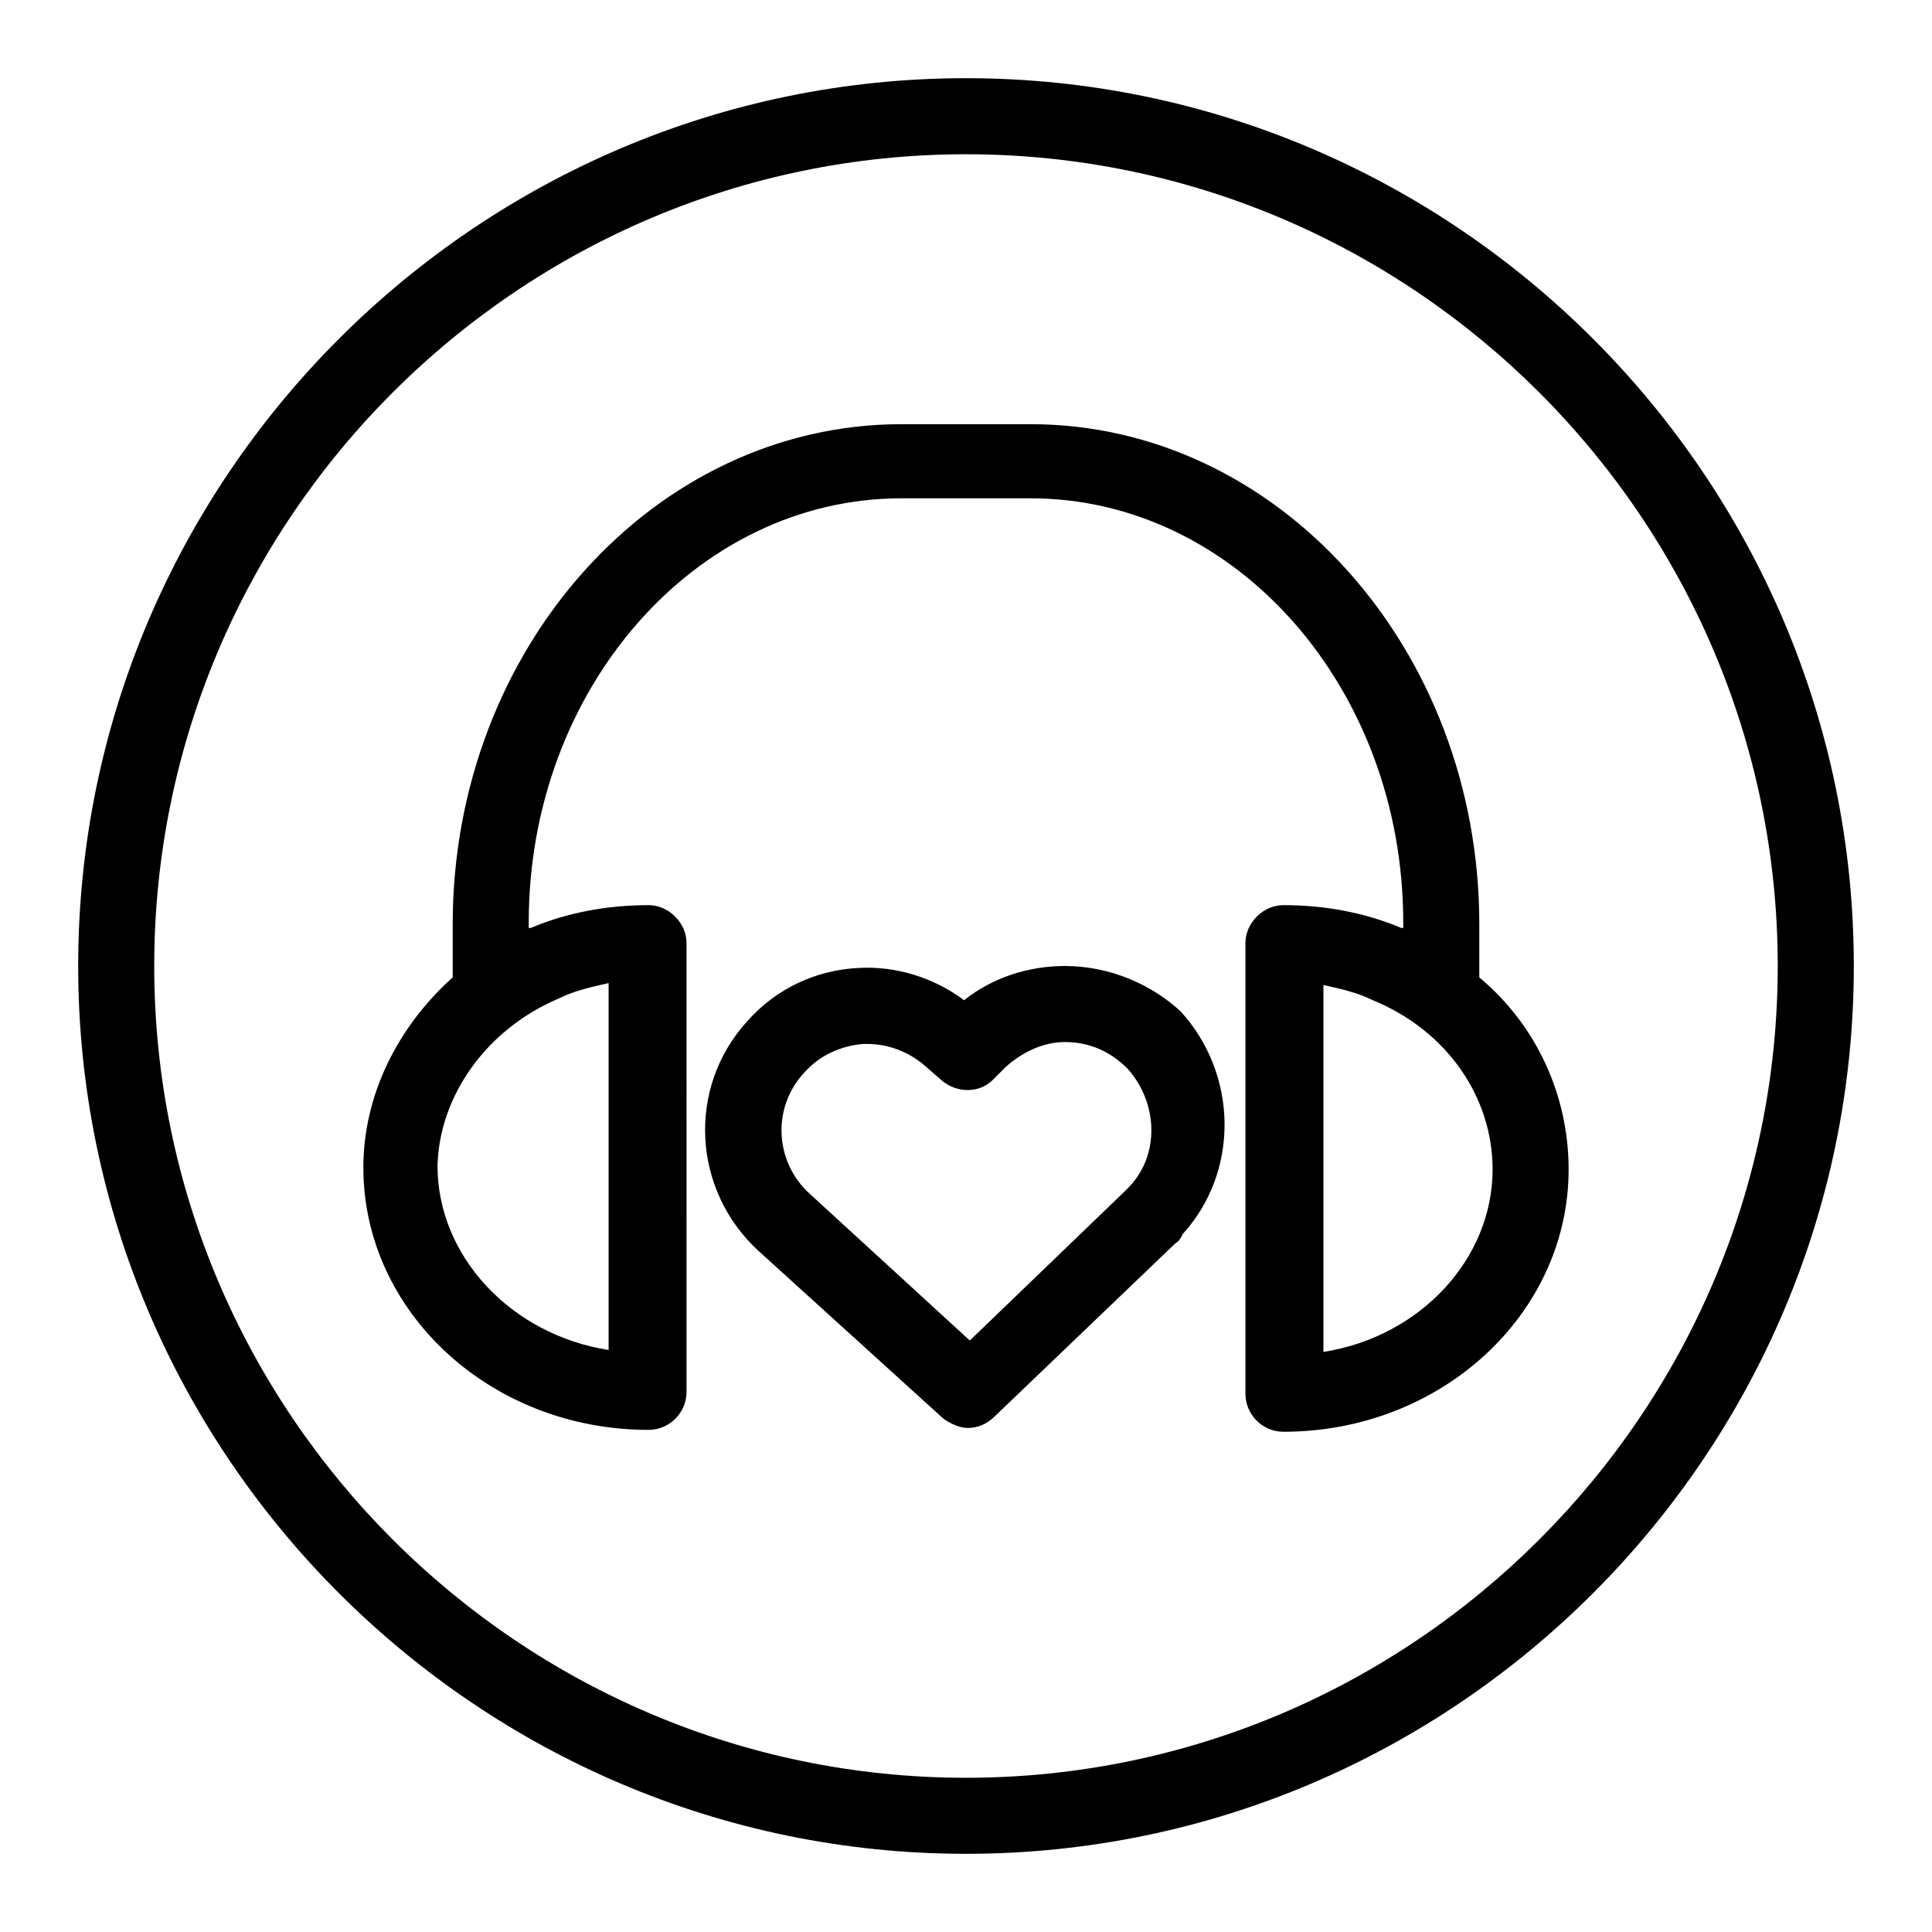 <?xml version="1.0" encoding="UTF-8"?>
<!-- Uploaded to: SVG Repo, www.svgrepo.com, Generator: SVG Repo Mixer Tools -->
<svg fill="#000000" width="800px" height="800px" version="1.1" viewBox="144 144 512 512" xmlns="http://www.w3.org/2000/svg">
 <g>
  <path d="m536.03 403.02v-14.105c0-73.051-53.402-132.5-118.9-132.5h-34.258c-65.496 0-118.9 59.449-118.9 132.5v14.105c-14.609 13.098-23.68 31.234-23.68 50.383 0 38.289 33.754 69.527 75.57 69.527 5.543 0 10.078-4.535 10.078-10.078l-0.004-118.9c0-2.519-1.008-5.039-3.023-7.055-2.016-2.016-4.535-3.023-7.055-3.023-11.082 0-21.664 2.016-31.234 6.047h-0.504v-1.512c0-61.969 44.336-112.35 98.746-112.35h34.258c54.41 0 98.746 50.383 98.746 112.35v1.512h-0.504c-9.574-4.031-20.152-6.047-31.234-6.047-2.519 0-5.039 1.008-7.055 3.023-2.016 2.016-3.023 4.535-3.023 7.055v119.4c0 5.543 4.535 10.078 10.078 10.078 41.816 0 75.57-31.234 75.57-69.527 0.004-19.648-8.562-38.289-23.676-50.887zm-243.84 5.543c4.031-2.016 8.566-3.023 13.098-4.031v97.234c-25.695-4.031-45.344-24.688-45.344-48.871 0.504-18.637 13.102-36.27 32.246-44.332zm202.53 93.711v-97.238c4.535 1.008 9.07 2.016 13.098 4.031 19.648 8.062 31.738 25.695 31.738 44.84 0.004 23.68-19.141 44.336-44.836 48.367z"/>
  <path d="m426.2 400c-9.574 0-19.145 3.023-26.703 9.07-8.062-6.047-18.137-9.07-27.711-8.566-11.586 0.504-22.168 5.543-29.727 14.105-16.121 17.633-14.609 44.84 3.023 60.961l48.871 44.336c2.016 1.512 4.535 2.519 6.551 2.519 2.519 0 5.039-1.008 7.055-3.023l47.863-45.848c1.008-0.504 1.512-1.512 2.016-2.519 15.113-16.625 14.609-42.32-0.504-58.945-7.559-7.055-18.641-12.09-30.734-12.09zm17.129 58.441c-0.504 0.504-0.504 0.504-1.008 1.008l-0.504 0.504-40.809 39.297-42.32-38.793c-9.574-8.566-10.078-23.176-1.512-32.242 4.031-4.535 9.574-7.055 15.617-7.559h1.008c5.543 0 11.082 2.016 15.617 6.047l4.031 3.527c4.031 3.527 10.078 3.527 13.602 0l3.527-3.527c4.535-4.031 10.078-6.551 15.617-6.551 6.551 0 12.09 2.519 16.625 7.055 8.066 9.066 8.57 22.668 0.508 31.234z"/>
  <path d="m400 164.72c-129.48 0-235.28 105.8-235.28 235.28 0 129.48 105.8 235.28 235.28 235.28 129.48 0 235.28-105.8 235.28-235.28 0-129.48-105.8-235.28-235.28-235.28zm0 450.41c-118.4 0-215.13-96.73-215.13-215.12 0-118.4 96.73-215.13 215.13-215.13 118.39 0 215.12 96.73 215.12 215.13 0 118.39-96.73 215.12-215.12 215.12z"/>
 </g>
</svg>